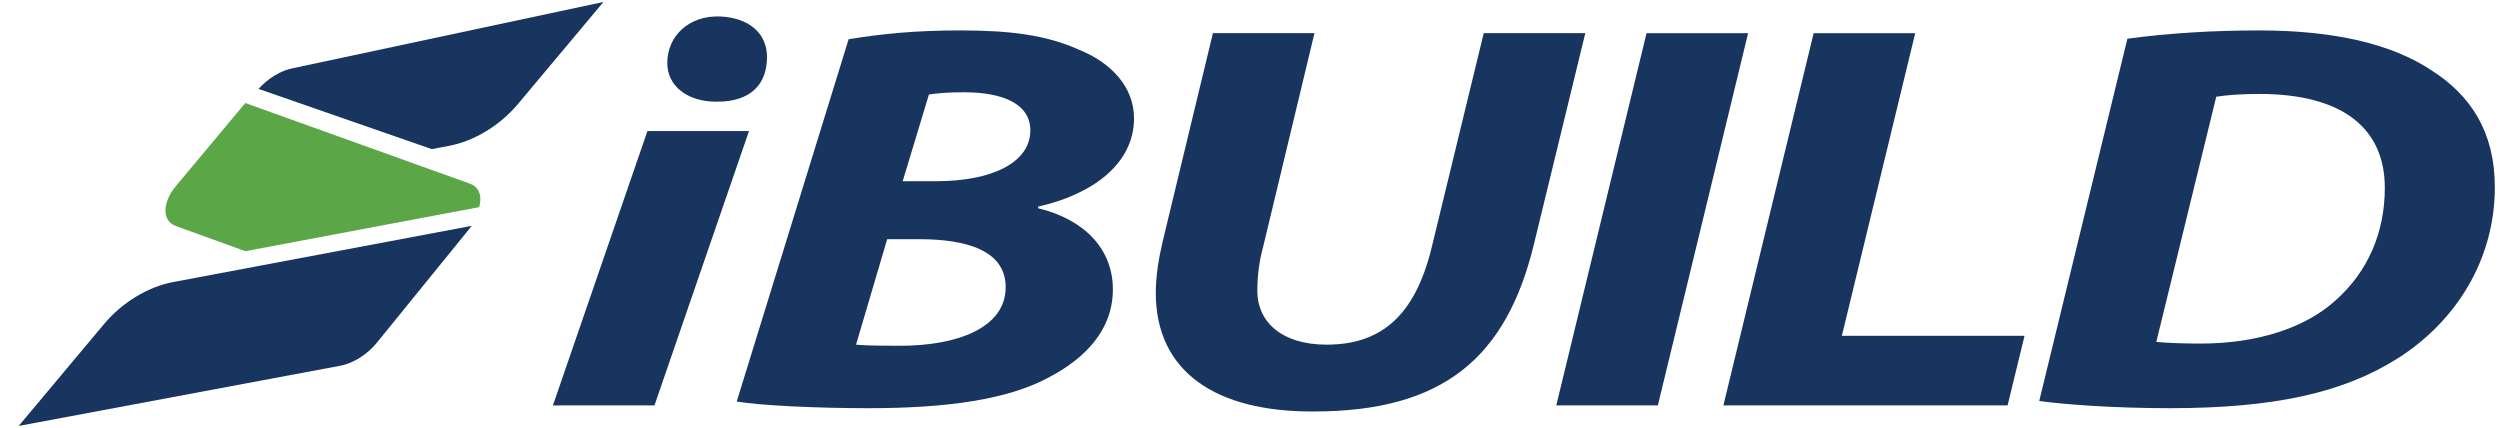 <?xml version="1.0" encoding="iso-8859-1"?>
<!-- Generator: Adobe Illustrator 17.0.0, SVG Export Plug-In . SVG Version: 6.00 Build 0)  -->
<!DOCTYPE svg PUBLIC "-//W3C//DTD SVG 1.1//EN" "http://www.w3.org/Graphics/SVG/1.1/DTD/svg11.dtd">
<svg version="1.1" id="Layer_1" xmlns="http://www.w3.org/2000/svg" xmlns:xlink="http://www.w3.org/1999/xlink" x="0px" y="0px"
	 width="185px" height="31.667px" viewBox="0 0 185 31.667" style="enable-background:new 0 0 185 31.667;" xml:space="preserve">
<g>
	<path style="fill:#76B043;" d="M61.643-487.754l-2.353,4.029h-4.499l9.645-15.519h5.439l2.323,15.519h-4.44l-0.412-4.029H61.643z
		 M67.17-490.287l-0.382-3.338c-0.088-0.852-0.206-2.095-0.294-3.04h-0.059c-0.5,0.944-1.059,2.142-1.588,3.04l-1.97,3.338H67.17z"
		/>
	<path style="fill:#76B043;" d="M74.018-487.316c1.176,0.552,2.852,0.99,4.675,0.99c1.647,0,3.146-0.599,3.146-1.819
		c0-0.875-0.853-1.451-2.676-2.188c-2.117-0.898-4.117-2.095-4.117-4.122c0-3.131,3.499-5.042,7.821-5.042
		c2.411,0,3.823,0.415,4.675,0.783l-1.323,2.763c-0.647-0.276-2.058-0.714-3.705-0.691c-1.97,0-3,0.783-3,1.635
		c0,0.898,1.206,1.451,2.882,2.188c2.411,0.99,3.94,2.257,3.94,4.099c0,3.454-3.646,5.227-8.057,5.227
		c-2.764,0-4.734-0.553-5.675-1.105L74.018-487.316z"/>
	<path style="fill:#76B043;" d="M103.153-484.438c-1.529,0.392-3.911,0.875-6.41,0.875c-2.734,0-4.97-0.553-6.616-1.704
		c-1.588-1.105-2.499-2.81-2.499-4.79c0-2.901,1.529-5.411,4.058-7.092c2.234-1.451,5.293-2.256,8.732-2.256
		c2.588,0,4.499,0.391,5.264,0.69l-1.265,2.809c-0.911-0.322-2.44-0.645-4.204-0.645c-1.971,0-3.734,0.438-5.058,1.243
		c-1.706,1.06-2.853,2.901-2.853,5.02c0,2.602,1.971,3.915,5.087,3.915c0.971,0,1.676-0.115,2.146-0.276l0.794-3.27h-3.058
		l0.646-2.648h7.204L103.153-484.438z"/>
	<path style="fill:#76B043;" d="M120.261-484.162c-1.059,0.369-2.852,0.668-5.233,0.668c-5.234,0-8.763-2.487-8.763-6.585
		c0-3.477,2-6.194,4.999-7.76c2.059-1.128,4.499-1.658,7.292-1.658c2.146,0,3.764,0.392,4.322,0.668l-1.146,2.694
		c-0.588-0.23-1.882-0.507-3.587-0.507c-1.706,0-3.323,0.415-4.528,1.197c-1.677,1.06-2.734,2.833-2.734,4.997
		c0,2.464,1.764,4.122,5.263,4.122c1.382,0,2.764-0.184,3.764-0.506L120.261-484.162z"/>
	<path style="fill:#76B043;" d="M133.487-499.243l-2.177,8.934c-0.146,0.53-0.205,1.151-0.205,1.842c0,1.243,0.97,2.21,2.881,2.21
		c2.206,0,3.676-1.151,4.382-4.03l2.176-8.957h4.234l-2.146,8.819c-1.147,4.697-3.794,6.954-9.175,6.954
		c-4.087,0-6.586-1.635-6.586-4.951c0-0.667,0.117-1.428,0.294-2.165l2.088-8.657H133.487z"/>
	<path style="fill:#76B043;" d="M147.42-499.243h4.176l-1.677,6.931h0.089c0.588-0.668,1.205-1.221,1.764-1.773l5.499-5.158h5.292
		l-8.026,6.7l4.587,8.819h-4.587l-3.323-6.747l-2.117,1.566l-1.264,5.181h-4.176L147.42-499.243z"/>
</g>
<g>
	<g>
		<g>
			<path style="fill:#18355F;" d="M40.915,30.001L47.91,9.697h7.516l-6.996,20.305H40.915z M52.98,7.524
				c-2.088,0-3.601-1.144-3.601-2.862c0-2.002,1.611-3.534,3.905-3.442c2.124,0.086,3.474,1.235,3.474,2.993
				c0,2.083-1.273,3.311-3.674,3.311H52.98z"/>
			<path style="fill:#18355F;" d="M62.798,2.904c2.506-0.407,4.889-0.653,8.333-0.653c3.706,0,6.368,0.367,8.717,1.43
				c2.349,0.941,4.07,2.739,4.07,5.068c0,3.474-3.236,5.68-7.098,6.54v0.121c3.392,0.818,5.533,2.985,5.533,6.008
				c0,2.985-2.035,5.11-4.801,6.54c-2.974,1.593-7.412,2.248-13.256,2.248c-3.967,0-8.057-0.205-9.78-0.491L62.798,2.904z
				 M63.347,25.505c0.887,0.081,2.2,0.081,3.295,0.081c4.071,0,7.777-1.267,7.777-4.332c0-2.739-2.922-3.555-6.419-3.555h-2.349
				L63.347,25.505z M66.799,13.408h2.506c4.122,0,6.94-1.39,6.94-3.76c0-1.962-2.035-2.82-4.905-2.82
				c-1.305,0-2.024,0.081-2.598,0.163L66.799,13.408z"/>
			<path style="fill:#18355F;" d="M97.271,2.455l-3.81,15.856c-0.262,0.941-0.418,2.044-0.418,3.229
				c0,2.248,1.775,3.964,5.115,3.964c3.966,0,6.522-2.044,7.776-7.152l3.862-15.898h7.516l-3.81,15.654
				c-2.035,8.336-6.68,12.341-16.283,12.341c-7.256,0.042-11.691-2.943-11.691-8.786c0-1.186,0.21-2.534,0.522-3.843l3.706-15.366
				H97.271z"/>
			<path style="fill:#18355F;" d="M129.36,2.455l-6.68,27.546h-7.516l6.68-27.546H129.36z"/>
			<path style="fill:#18355F;" d="M134.21,2.455h7.516l-5.429,22.396h13.518l-1.253,5.15h-21.032L134.21,2.455z"/>
			<path style="fill:#18355F;" d="M157.427,2.865c3.026-0.409,6.314-0.614,9.759-0.614c5.481,0,9.812,0.981,12.787,2.983
				c2.87,1.839,4.645,4.538,4.645,8.623c0,5.354-2.87,9.932-7.202,12.671c-4.072,2.574-9.239,3.678-16.858,3.678
				c-4.226,0-7.88-0.286-9.655-0.532L157.427,2.865z M159.566,25.301c0.887,0.081,1.985,0.123,3.288,0.123
				c4.072,0,7.672-1.104,9.968-3.188c2.401-2.125,3.654-5.027,3.654-8.337c0-4.373-3.08-6.947-9.291-6.947
				c-1.303,0-2.401,0.081-3.182,0.205L159.566,25.301z"/>
		</g>
	</g>
	<path style="fill:#101B41;" d="M30.651,15.823h-0.004c-0.004,0.007-0.009,0.013-0.012,0.021L30.651,15.823z"/>
	<g>
		<path style="fill:#5BA646;" d="M34.773,13.591L18.151,7.624l-5.129,6.139c-1.037,1.239-1.038,2.589-0.004,2.965l5.136,1.859
			l17.304-3.259C35.694,14.528,35.465,13.84,34.773,13.591"/>
		<path style="fill:#18355F;" d="M21.717,5.039C20.813,5.2,19.843,5.784,19.134,6.58l12.816,4.454l1.299-0.245
			c1.842-0.347,3.757-1.513,5.082-3.094l6.324-7.549L21.717,5.039z M12.788,20.877c-1.843,0.347-3.757,1.513-5.082,3.094
			L1.382,31.52l23.775-4.451c0.956-0.17,1.988-0.81,2.704-1.677l7.035-8.661c0.004-0.006,0.007-0.013,0.012-0.018l-15.453,2.908
			L12.788,20.877z"/>
	</g>
</g>
<g>
</g>
<g>
</g>
<g>
</g>
<g>
</g>
<g>
</g>
<g>
</g>
</svg>
